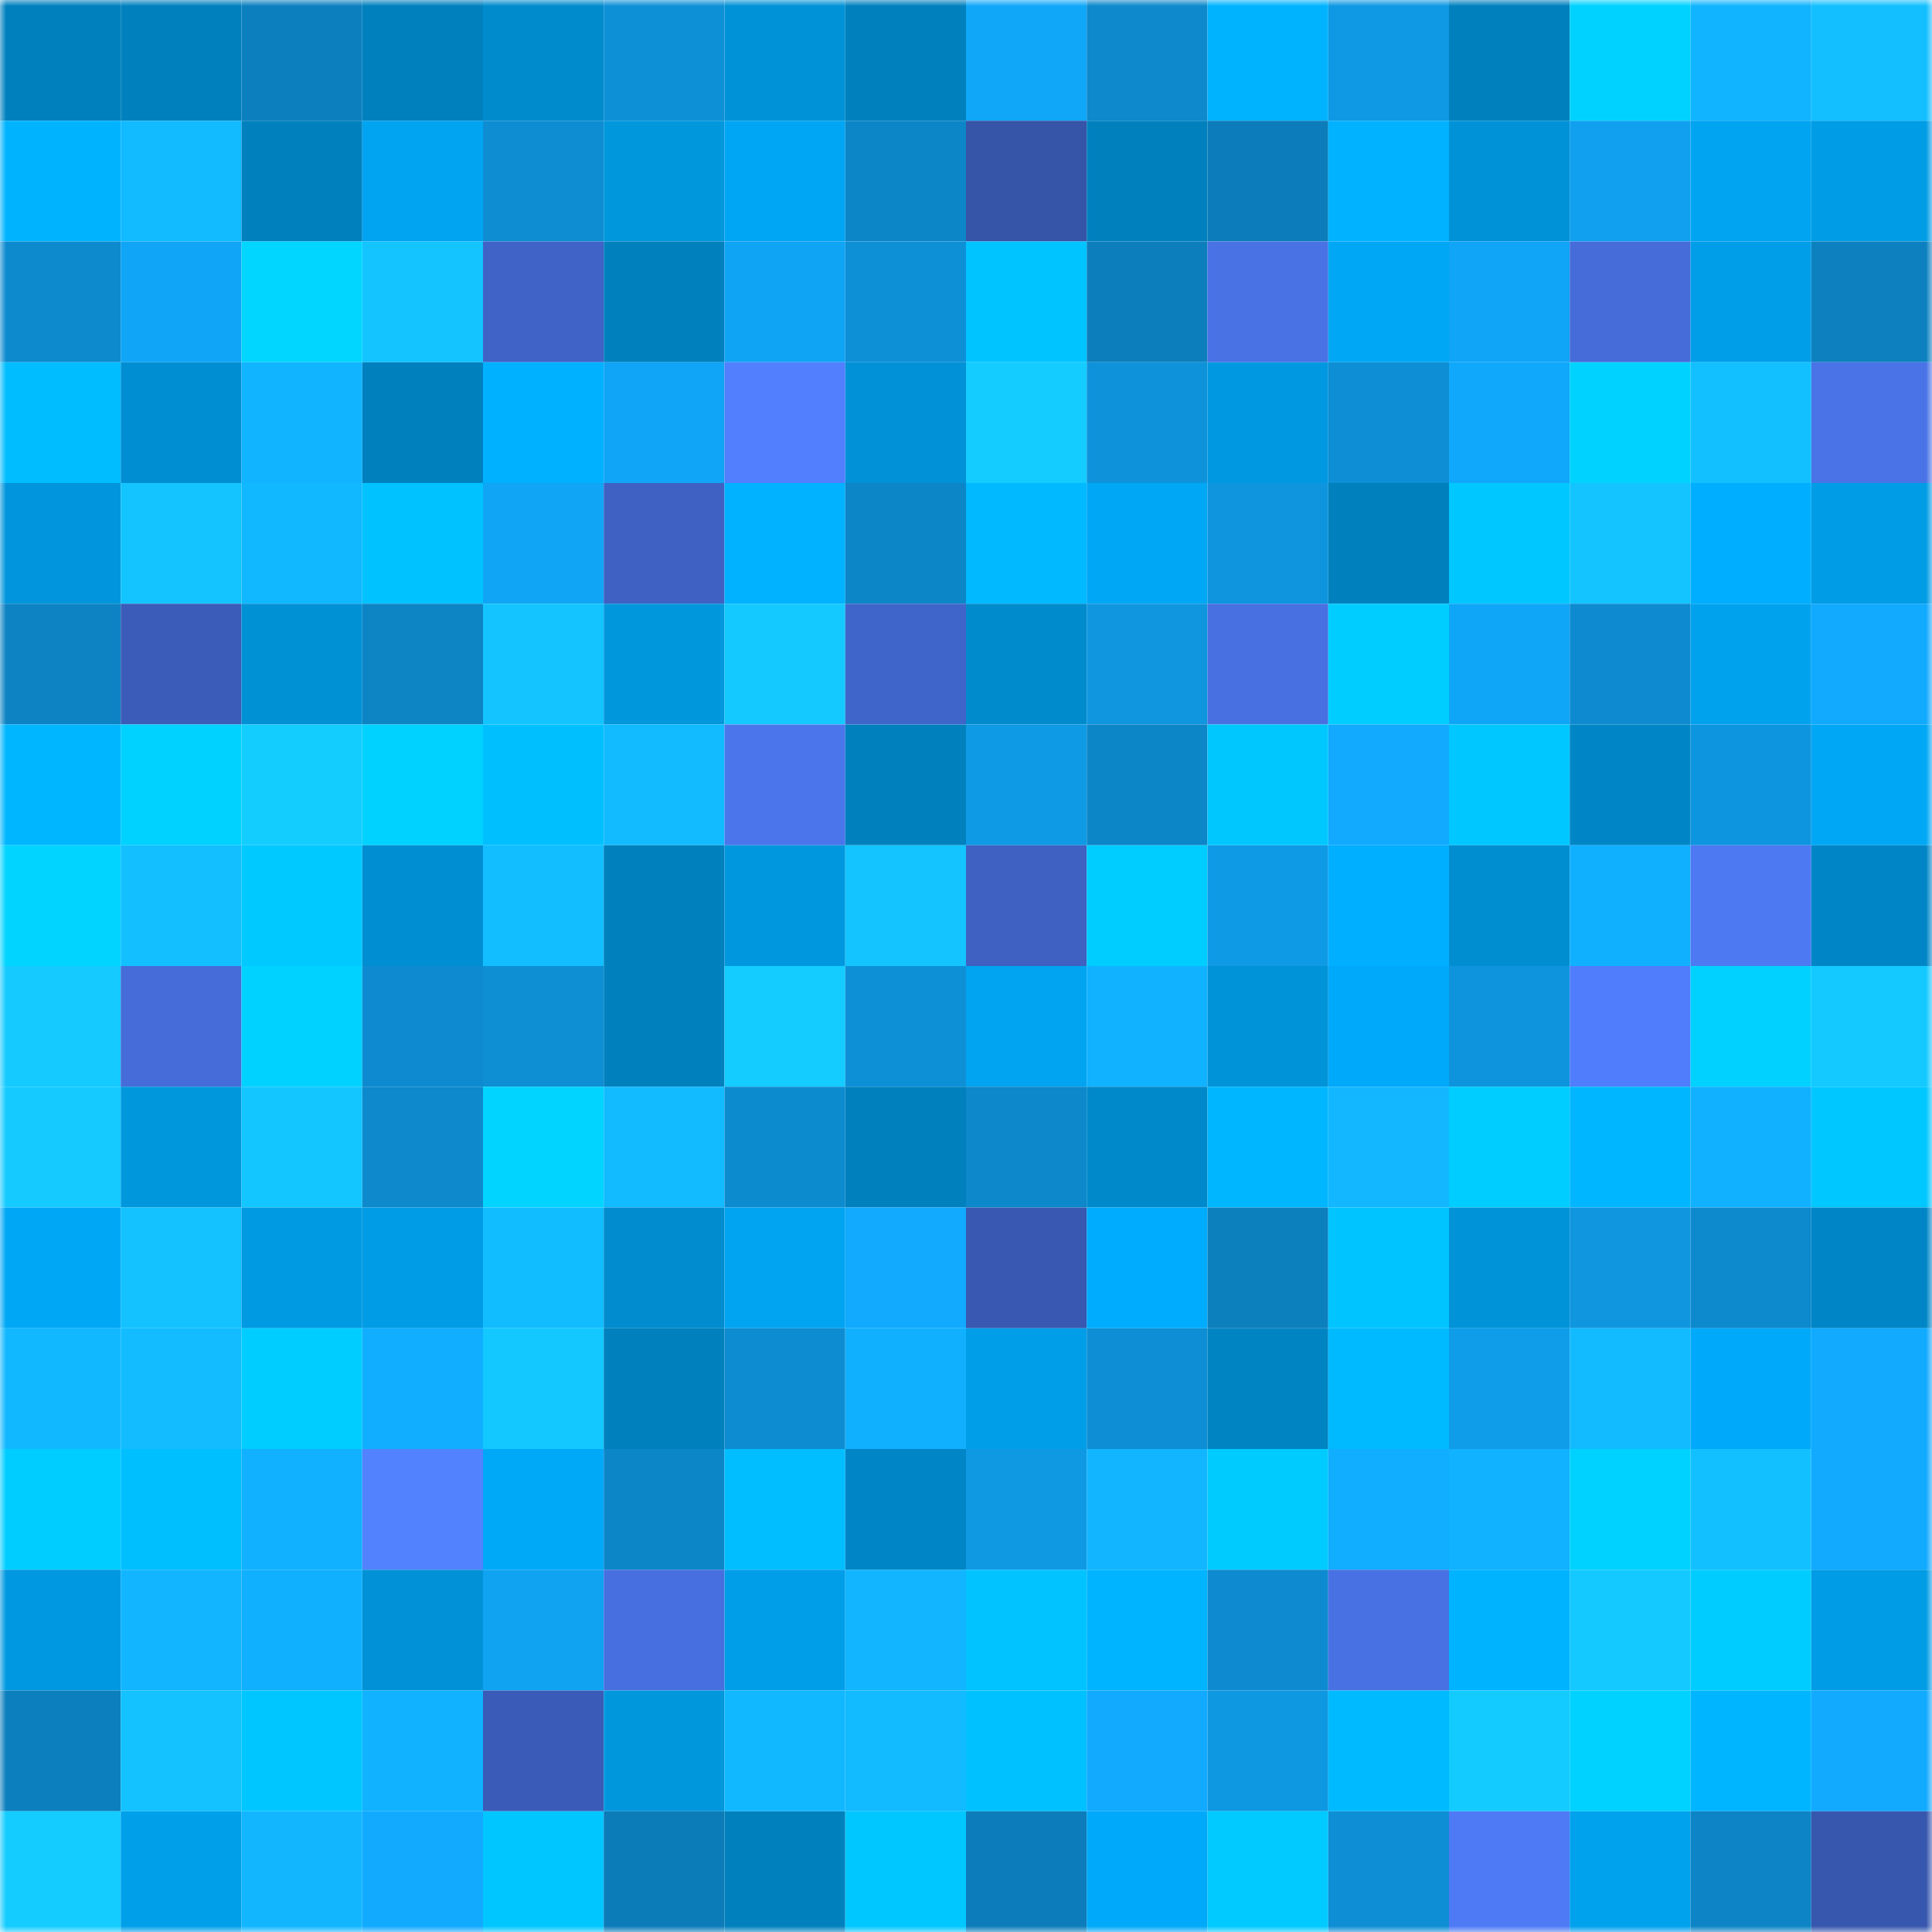 <svg viewBox="0 0 160 160" fill="none" role="img" xmlns="http://www.w3.org/2000/svg" width="240" height="240" name="ens%2Cdembodens.eth"><mask id="875658472" mask-type="alpha" maskUnits="userSpaceOnUse" x="0" y="0" width="160" height="160"><rect width="160" height="160" fill="#FFFFFF"></rect></mask><g mask="url(#875658472)"><rect x="0" y="0" width="10" height="10" fill="#0081be"></rect><rect x="10" y="0" width="10" height="10" fill="#0081be"></rect><rect x="20" y="0" width="10" height="10" fill="#0c80bf"></rect><rect x="30" y="0" width="10" height="10" fill="#0081be"></rect><rect x="40" y="0" width="10" height="10" fill="#008bcd"></rect><rect x="50" y="0" width="10" height="10" fill="#0e90d7"></rect><rect x="60" y="0" width="10" height="10" fill="#0092d7"></rect><rect x="70" y="0" width="10" height="10" fill="#0081be"></rect><rect x="80" y="0" width="10" height="10" fill="#10a7f9"></rect><rect x="90" y="0" width="10" height="10" fill="#0d89cc"></rect><rect x="100" y="0" width="10" height="10" fill="#00b3ff"></rect><rect x="110" y="0" width="10" height="10" fill="#0f98e3"></rect><rect x="120" y="0" width="10" height="10" fill="#0081be"></rect><rect x="130" y="0" width="10" height="10" fill="#00d2ff"></rect><rect x="140" y="0" width="10" height="10" fill="#11b4ff"></rect><rect x="150" y="0" width="10" height="10" fill="#13bfff"></rect><rect x="0" y="10" width="10" height="10" fill="#00b3ff"></rect><rect x="10" y="10" width="10" height="10" fill="#12baff"></rect><rect x="20" y="10" width="10" height="10" fill="#0081be"></rect><rect x="30" y="10" width="10" height="10" fill="#00a4f1"></rect><rect x="40" y="10" width="10" height="10" fill="#0e8dd3"></rect><rect x="50" y="10" width="10" height="10" fill="#0097dd"></rect><rect x="60" y="10" width="10" height="10" fill="#00a5f3"></rect><rect x="70" y="10" width="10" height="10" fill="#0d86c8"></rect><rect x="80" y="10" width="10" height="10" fill="#3654a8"></rect><rect x="90" y="10" width="10" height="10" fill="#0081be"></rect><rect x="100" y="10" width="10" height="10" fill="#0c7dba"></rect><rect x="110" y="10" width="10" height="10" fill="#00b2ff"></rect><rect x="120" y="10" width="10" height="10" fill="#0092d7"></rect><rect x="130" y="10" width="10" height="10" fill="#10a0ef"></rect><rect x="140" y="10" width="10" height="10" fill="#00a4f1"></rect><rect x="150" y="10" width="10" height="10" fill="#009ce5"></rect><rect x="0" y="20" width="10" height="10" fill="#0d8ace"></rect><rect x="10" y="20" width="10" height="10" fill="#10a5f6"></rect><rect x="20" y="20" width="10" height="10" fill="#00d6ff"></rect><rect x="30" y="20" width="10" height="10" fill="#13c4ff"></rect><rect x="40" y="20" width="10" height="10" fill="#3f63c7"></rect><rect x="50" y="20" width="10" height="10" fill="#0081be"></rect><rect x="60" y="20" width="10" height="10" fill="#10a4f5"></rect><rect x="70" y="20" width="10" height="10" fill="#0e90d7"></rect><rect x="80" y="20" width="10" height="10" fill="#00c4ff"></rect><rect x="90" y="20" width="10" height="10" fill="#0c7ebc"></rect><rect x="100" y="20" width="10" height="10" fill="#4972e5"></rect><rect x="110" y="20" width="10" height="10" fill="#00a7f5"></rect><rect x="120" y="20" width="10" height="10" fill="#10a5f7"></rect><rect x="130" y="20" width="10" height="10" fill="#456cd8"></rect><rect x="140" y="20" width="10" height="10" fill="#009ee9"></rect><rect x="150" y="20" width="10" height="10" fill="#0d81c0"></rect><rect x="0" y="30" width="10" height="10" fill="#00bdff"></rect><rect x="10" y="30" width="10" height="10" fill="#008ed2"></rect><rect x="20" y="30" width="10" height="10" fill="#11b4ff"></rect><rect x="30" y="30" width="10" height="10" fill="#0081be"></rect><rect x="40" y="30" width="10" height="10" fill="#00b1ff"></rect><rect x="50" y="30" width="10" height="10" fill="#10a5f6"></rect><rect x="60" y="30" width="10" height="10" fill="#517ffe"></rect><rect x="70" y="30" width="10" height="10" fill="#0091d6"></rect><rect x="80" y="30" width="10" height="10" fill="#14ccff"></rect><rect x="90" y="30" width="10" height="10" fill="#0e93db"></rect><rect x="100" y="30" width="10" height="10" fill="#0098e0"></rect><rect x="110" y="30" width="10" height="10" fill="#0e8ed4"></rect><rect x="120" y="30" width="10" height="10" fill="#10a8fa"></rect><rect x="130" y="30" width="10" height="10" fill="#00d2ff"></rect><rect x="140" y="30" width="10" height="10" fill="#13c0ff"></rect><rect x="150" y="30" width="10" height="10" fill="#4973e6"></rect><rect x="0" y="40" width="10" height="10" fill="#0095dc"></rect><rect x="10" y="40" width="10" height="10" fill="#13c4ff"></rect><rect x="20" y="40" width="10" height="10" fill="#12b8ff"></rect><rect x="30" y="40" width="10" height="10" fill="#00c2ff"></rect><rect x="40" y="40" width="10" height="10" fill="#10a5f5"></rect><rect x="50" y="40" width="10" height="10" fill="#3e61c3"></rect><rect x="60" y="40" width="10" height="10" fill="#00b2ff"></rect><rect x="70" y="40" width="10" height="10" fill="#0d86c8"></rect><rect x="80" y="40" width="10" height="10" fill="#00b9ff"></rect><rect x="90" y="40" width="10" height="10" fill="#00a7f5"></rect><rect x="100" y="40" width="10" height="10" fill="#0e95de"></rect><rect x="110" y="40" width="10" height="10" fill="#0081be"></rect><rect x="120" y="40" width="10" height="10" fill="#00c7ff"></rect><rect x="130" y="40" width="10" height="10" fill="#13c4ff"></rect><rect x="140" y="40" width="10" height="10" fill="#00aeff"></rect><rect x="150" y="40" width="10" height="10" fill="#009ce5"></rect><rect x="0" y="50" width="10" height="10" fill="#0d83c3"></rect><rect x="10" y="50" width="10" height="10" fill="#3b5cb9"></rect><rect x="20" y="50" width="10" height="10" fill="#0091d5"></rect><rect x="30" y="50" width="10" height="10" fill="#0d84c4"></rect><rect x="40" y="50" width="10" height="10" fill="#13c4ff"></rect><rect x="50" y="50" width="10" height="10" fill="#0097dd"></rect><rect x="60" y="50" width="10" height="10" fill="#13c9ff"></rect><rect x="70" y="50" width="10" height="10" fill="#4065ca"></rect><rect x="80" y="50" width="10" height="10" fill="#008bcd"></rect><rect x="90" y="50" width="10" height="10" fill="#0f96df"></rect><rect x="100" y="50" width="10" height="10" fill="#4870e1"></rect><rect x="110" y="50" width="10" height="10" fill="#00cdff"></rect><rect x="120" y="50" width="10" height="10" fill="#10a6f7"></rect><rect x="130" y="50" width="10" height="10" fill="#0e8bd0"></rect><rect x="140" y="50" width="10" height="10" fill="#00a2ee"></rect><rect x="150" y="50" width="10" height="10" fill="#11aafe"></rect><rect x="0" y="60" width="10" height="10" fill="#00b6ff"></rect><rect x="10" y="60" width="10" height="10" fill="#00d2ff"></rect><rect x="20" y="60" width="10" height="10" fill="#14cdff"></rect><rect x="30" y="60" width="10" height="10" fill="#00d2ff"></rect><rect x="40" y="60" width="10" height="10" fill="#00bfff"></rect><rect x="50" y="60" width="10" height="10" fill="#12baff"></rect><rect x="60" y="60" width="10" height="10" fill="#4b75eb"></rect><rect x="70" y="60" width="10" height="10" fill="#0081be"></rect><rect x="80" y="60" width="10" height="10" fill="#0f9ae5"></rect><rect x="90" y="60" width="10" height="10" fill="#0d86c8"></rect><rect x="100" y="60" width="10" height="10" fill="#00c8ff"></rect><rect x="110" y="60" width="10" height="10" fill="#11aafe"></rect><rect x="120" y="60" width="10" height="10" fill="#00c7ff"></rect><rect x="130" y="60" width="10" height="10" fill="#0086c6"></rect><rect x="140" y="60" width="10" height="10" fill="#0e95df"></rect><rect x="150" y="60" width="10" height="10" fill="#00a7f5"></rect><rect x="0" y="70" width="10" height="10" fill="#00d4ff"></rect><rect x="10" y="70" width="10" height="10" fill="#13bfff"></rect><rect x="20" y="70" width="10" height="10" fill="#00c9ff"></rect><rect x="30" y="70" width="10" height="10" fill="#008ed2"></rect><rect x="40" y="70" width="10" height="10" fill="#12beff"></rect><rect x="50" y="70" width="10" height="10" fill="#0081be"></rect><rect x="60" y="70" width="10" height="10" fill="#0097de"></rect><rect x="70" y="70" width="10" height="10" fill="#13c4ff"></rect><rect x="80" y="70" width="10" height="10" fill="#3e61c2"></rect><rect x="90" y="70" width="10" height="10" fill="#00cdff"></rect><rect x="100" y="70" width="10" height="10" fill="#0f9ae6"></rect><rect x="110" y="70" width="10" height="10" fill="#00afff"></rect><rect x="120" y="70" width="10" height="10" fill="#008ed1"></rect><rect x="130" y="70" width="10" height="10" fill="#11b0ff"></rect><rect x="140" y="70" width="10" height="10" fill="#4d79f2"></rect><rect x="150" y="70" width="10" height="10" fill="#0086c6"></rect><rect x="0" y="80" width="10" height="10" fill="#14caff"></rect><rect x="10" y="80" width="10" height="10" fill="#456cd8"></rect><rect x="20" y="80" width="10" height="10" fill="#00d2ff"></rect><rect x="30" y="80" width="10" height="10" fill="#0e8bd0"></rect><rect x="40" y="80" width="10" height="10" fill="#0e8fd4"></rect><rect x="50" y="80" width="10" height="10" fill="#0081be"></rect><rect x="60" y="80" width="10" height="10" fill="#14ccff"></rect><rect x="70" y="80" width="10" height="10" fill="#0e90d7"></rect><rect x="80" y="80" width="10" height="10" fill="#00a4f1"></rect><rect x="90" y="80" width="10" height="10" fill="#11b2ff"></rect><rect x="100" y="80" width="10" height="10" fill="#0093d8"></rect><rect x="110" y="80" width="10" height="10" fill="#00a9f9"></rect><rect x="120" y="80" width="10" height="10" fill="#0e94dd"></rect><rect x="130" y="80" width="10" height="10" fill="#507dfb"></rect><rect x="140" y="80" width="10" height="10" fill="#00d1ff"></rect><rect x="150" y="80" width="10" height="10" fill="#14c9ff"></rect><rect x="0" y="90" width="10" height="10" fill="#14caff"></rect><rect x="10" y="90" width="10" height="10" fill="#0097dd"></rect><rect x="20" y="90" width="10" height="10" fill="#13c6ff"></rect><rect x="30" y="90" width="10" height="10" fill="#0d89cc"></rect><rect x="40" y="90" width="10" height="10" fill="#00d4ff"></rect><rect x="50" y="90" width="10" height="10" fill="#12baff"></rect><rect x="60" y="90" width="10" height="10" fill="#0d8bcf"></rect><rect x="70" y="90" width="10" height="10" fill="#0081be"></rect><rect x="80" y="90" width="10" height="10" fill="#0d88ca"></rect><rect x="90" y="90" width="10" height="10" fill="#0089ca"></rect><rect x="100" y="90" width="10" height="10" fill="#00b7ff"></rect><rect x="110" y="90" width="10" height="10" fill="#12b7ff"></rect><rect x="120" y="90" width="10" height="10" fill="#00cdff"></rect><rect x="130" y="90" width="10" height="10" fill="#00b7ff"></rect><rect x="140" y="90" width="10" height="10" fill="#11b1ff"></rect><rect x="150" y="90" width="10" height="10" fill="#00c7ff"></rect><rect x="0" y="100" width="10" height="10" fill="#00a7f5"></rect><rect x="10" y="100" width="10" height="10" fill="#13c2ff"></rect><rect x="20" y="100" width="10" height="10" fill="#009ae2"></rect><rect x="30" y="100" width="10" height="10" fill="#009ce5"></rect><rect x="40" y="100" width="10" height="10" fill="#12bdff"></rect><rect x="50" y="100" width="10" height="10" fill="#008cce"></rect><rect x="60" y="100" width="10" height="10" fill="#00a4f1"></rect><rect x="70" y="100" width="10" height="10" fill="#11aafe"></rect><rect x="80" y="100" width="10" height="10" fill="#3858b1"></rect><rect x="90" y="100" width="10" height="10" fill="#00acfd"></rect><rect x="100" y="100" width="10" height="10" fill="#0c7fbd"></rect><rect x="110" y="100" width="10" height="10" fill="#00c4ff"></rect><rect x="120" y="100" width="10" height="10" fill="#0093d8"></rect><rect x="130" y="100" width="10" height="10" fill="#0f96df"></rect><rect x="140" y="100" width="10" height="10" fill="#0d89cd"></rect><rect x="150" y="100" width="10" height="10" fill="#0086c6"></rect><rect x="0" y="110" width="10" height="10" fill="#12b8ff"></rect><rect x="10" y="110" width="10" height="10" fill="#12bcff"></rect><rect x="20" y="110" width="10" height="10" fill="#00cdff"></rect><rect x="30" y="110" width="10" height="10" fill="#11adff"></rect><rect x="40" y="110" width="10" height="10" fill="#13c8ff"></rect><rect x="50" y="110" width="10" height="10" fill="#0081be"></rect><rect x="60" y="110" width="10" height="10" fill="#0e8cd1"></rect><rect x="70" y="110" width="10" height="10" fill="#11b0ff"></rect><rect x="80" y="110" width="10" height="10" fill="#009ee8"></rect><rect x="90" y="110" width="10" height="10" fill="#0e8ed4"></rect><rect x="100" y="110" width="10" height="10" fill="#0084c2"></rect><rect x="110" y="110" width="10" height="10" fill="#00baff"></rect><rect x="120" y="110" width="10" height="10" fill="#0f9ce9"></rect><rect x="130" y="110" width="10" height="10" fill="#12baff"></rect><rect x="140" y="110" width="10" height="10" fill="#00a9f9"></rect><rect x="150" y="110" width="10" height="10" fill="#11aafe"></rect><rect x="0" y="120" width="10" height="10" fill="#00cdff"></rect><rect x="10" y="120" width="10" height="10" fill="#00bfff"></rect><rect x="20" y="120" width="10" height="10" fill="#11b1ff"></rect><rect x="30" y="120" width="10" height="10" fill="#5382ff"></rect><rect x="40" y="120" width="10" height="10" fill="#00a9f8"></rect><rect x="50" y="120" width="10" height="10" fill="#0d86c8"></rect><rect x="60" y="120" width="10" height="10" fill="#00beff"></rect><rect x="70" y="120" width="10" height="10" fill="#0086c6"></rect><rect x="80" y="120" width="10" height="10" fill="#0f99e3"></rect><rect x="90" y="120" width="10" height="10" fill="#12b5ff"></rect><rect x="100" y="120" width="10" height="10" fill="#00cbff"></rect><rect x="110" y="120" width="10" height="10" fill="#11adff"></rect><rect x="120" y="120" width="10" height="10" fill="#11b2ff"></rect><rect x="130" y="120" width="10" height="10" fill="#00d2ff"></rect><rect x="140" y="120" width="10" height="10" fill="#13c0ff"></rect><rect x="150" y="120" width="10" height="10" fill="#11aafe"></rect><rect x="0" y="130" width="10" height="10" fill="#0098e0"></rect><rect x="10" y="130" width="10" height="10" fill="#12b5ff"></rect><rect x="20" y="130" width="10" height="10" fill="#11b0ff"></rect><rect x="30" y="130" width="10" height="10" fill="#0091d6"></rect><rect x="40" y="130" width="10" height="10" fill="#10a3f2"></rect><rect x="50" y="130" width="10" height="10" fill="#476fdf"></rect><rect x="60" y="130" width="10" height="10" fill="#009ee8"></rect><rect x="70" y="130" width="10" height="10" fill="#12b5ff"></rect><rect x="80" y="130" width="10" height="10" fill="#00c3ff"></rect><rect x="90" y="130" width="10" height="10" fill="#00b4ff"></rect><rect x="100" y="130" width="10" height="10" fill="#0e8bd0"></rect><rect x="110" y="130" width="10" height="10" fill="#4871e3"></rect><rect x="120" y="130" width="10" height="10" fill="#00b3ff"></rect><rect x="130" y="130" width="10" height="10" fill="#14c9ff"></rect><rect x="140" y="130" width="10" height="10" fill="#00ccff"></rect><rect x="150" y="130" width="10" height="10" fill="#009ce5"></rect><rect x="0" y="140" width="10" height="10" fill="#0c7fbe"></rect><rect x="10" y="140" width="10" height="10" fill="#13c2ff"></rect><rect x="20" y="140" width="10" height="10" fill="#00c6ff"></rect><rect x="30" y="140" width="10" height="10" fill="#11b2ff"></rect><rect x="40" y="140" width="10" height="10" fill="#3a5bb7"></rect><rect x="50" y="140" width="10" height="10" fill="#0097dd"></rect><rect x="60" y="140" width="10" height="10" fill="#12b8ff"></rect><rect x="70" y="140" width="10" height="10" fill="#12baff"></rect><rect x="80" y="140" width="10" height="10" fill="#00c1ff"></rect><rect x="90" y="140" width="10" height="10" fill="#11aafe"></rect><rect x="100" y="140" width="10" height="10" fill="#0f98e2"></rect><rect x="110" y="140" width="10" height="10" fill="#00baff"></rect><rect x="120" y="140" width="10" height="10" fill="#14cbff"></rect><rect x="130" y="140" width="10" height="10" fill="#00d2ff"></rect><rect x="140" y="140" width="10" height="10" fill="#00b5ff"></rect><rect x="150" y="140" width="10" height="10" fill="#11aafe"></rect><rect x="0" y="150" width="10" height="10" fill="#14ccff"></rect><rect x="10" y="150" width="10" height="10" fill="#009fe9"></rect><rect x="20" y="150" width="10" height="10" fill="#12b6ff"></rect><rect x="30" y="150" width="10" height="10" fill="#11aafe"></rect><rect x="40" y="150" width="10" height="10" fill="#00c6ff"></rect><rect x="50" y="150" width="10" height="10" fill="#0c7cb9"></rect><rect x="60" y="150" width="10" height="10" fill="#0081be"></rect><rect x="70" y="150" width="10" height="10" fill="#00c7ff"></rect><rect x="80" y="150" width="10" height="10" fill="#0c7dba"></rect><rect x="90" y="150" width="10" height="10" fill="#00a9f9"></rect><rect x="100" y="150" width="10" height="10" fill="#00caff"></rect><rect x="110" y="150" width="10" height="10" fill="#0e8ed4"></rect><rect x="120" y="150" width="10" height="10" fill="#4e7af6"></rect><rect x="130" y="150" width="10" height="10" fill="#00a1ed"></rect><rect x="140" y="150" width="10" height="10" fill="#0d84c5"></rect><rect x="150" y="150" width="10" height="10" fill="#3757ae"></rect></g></svg>